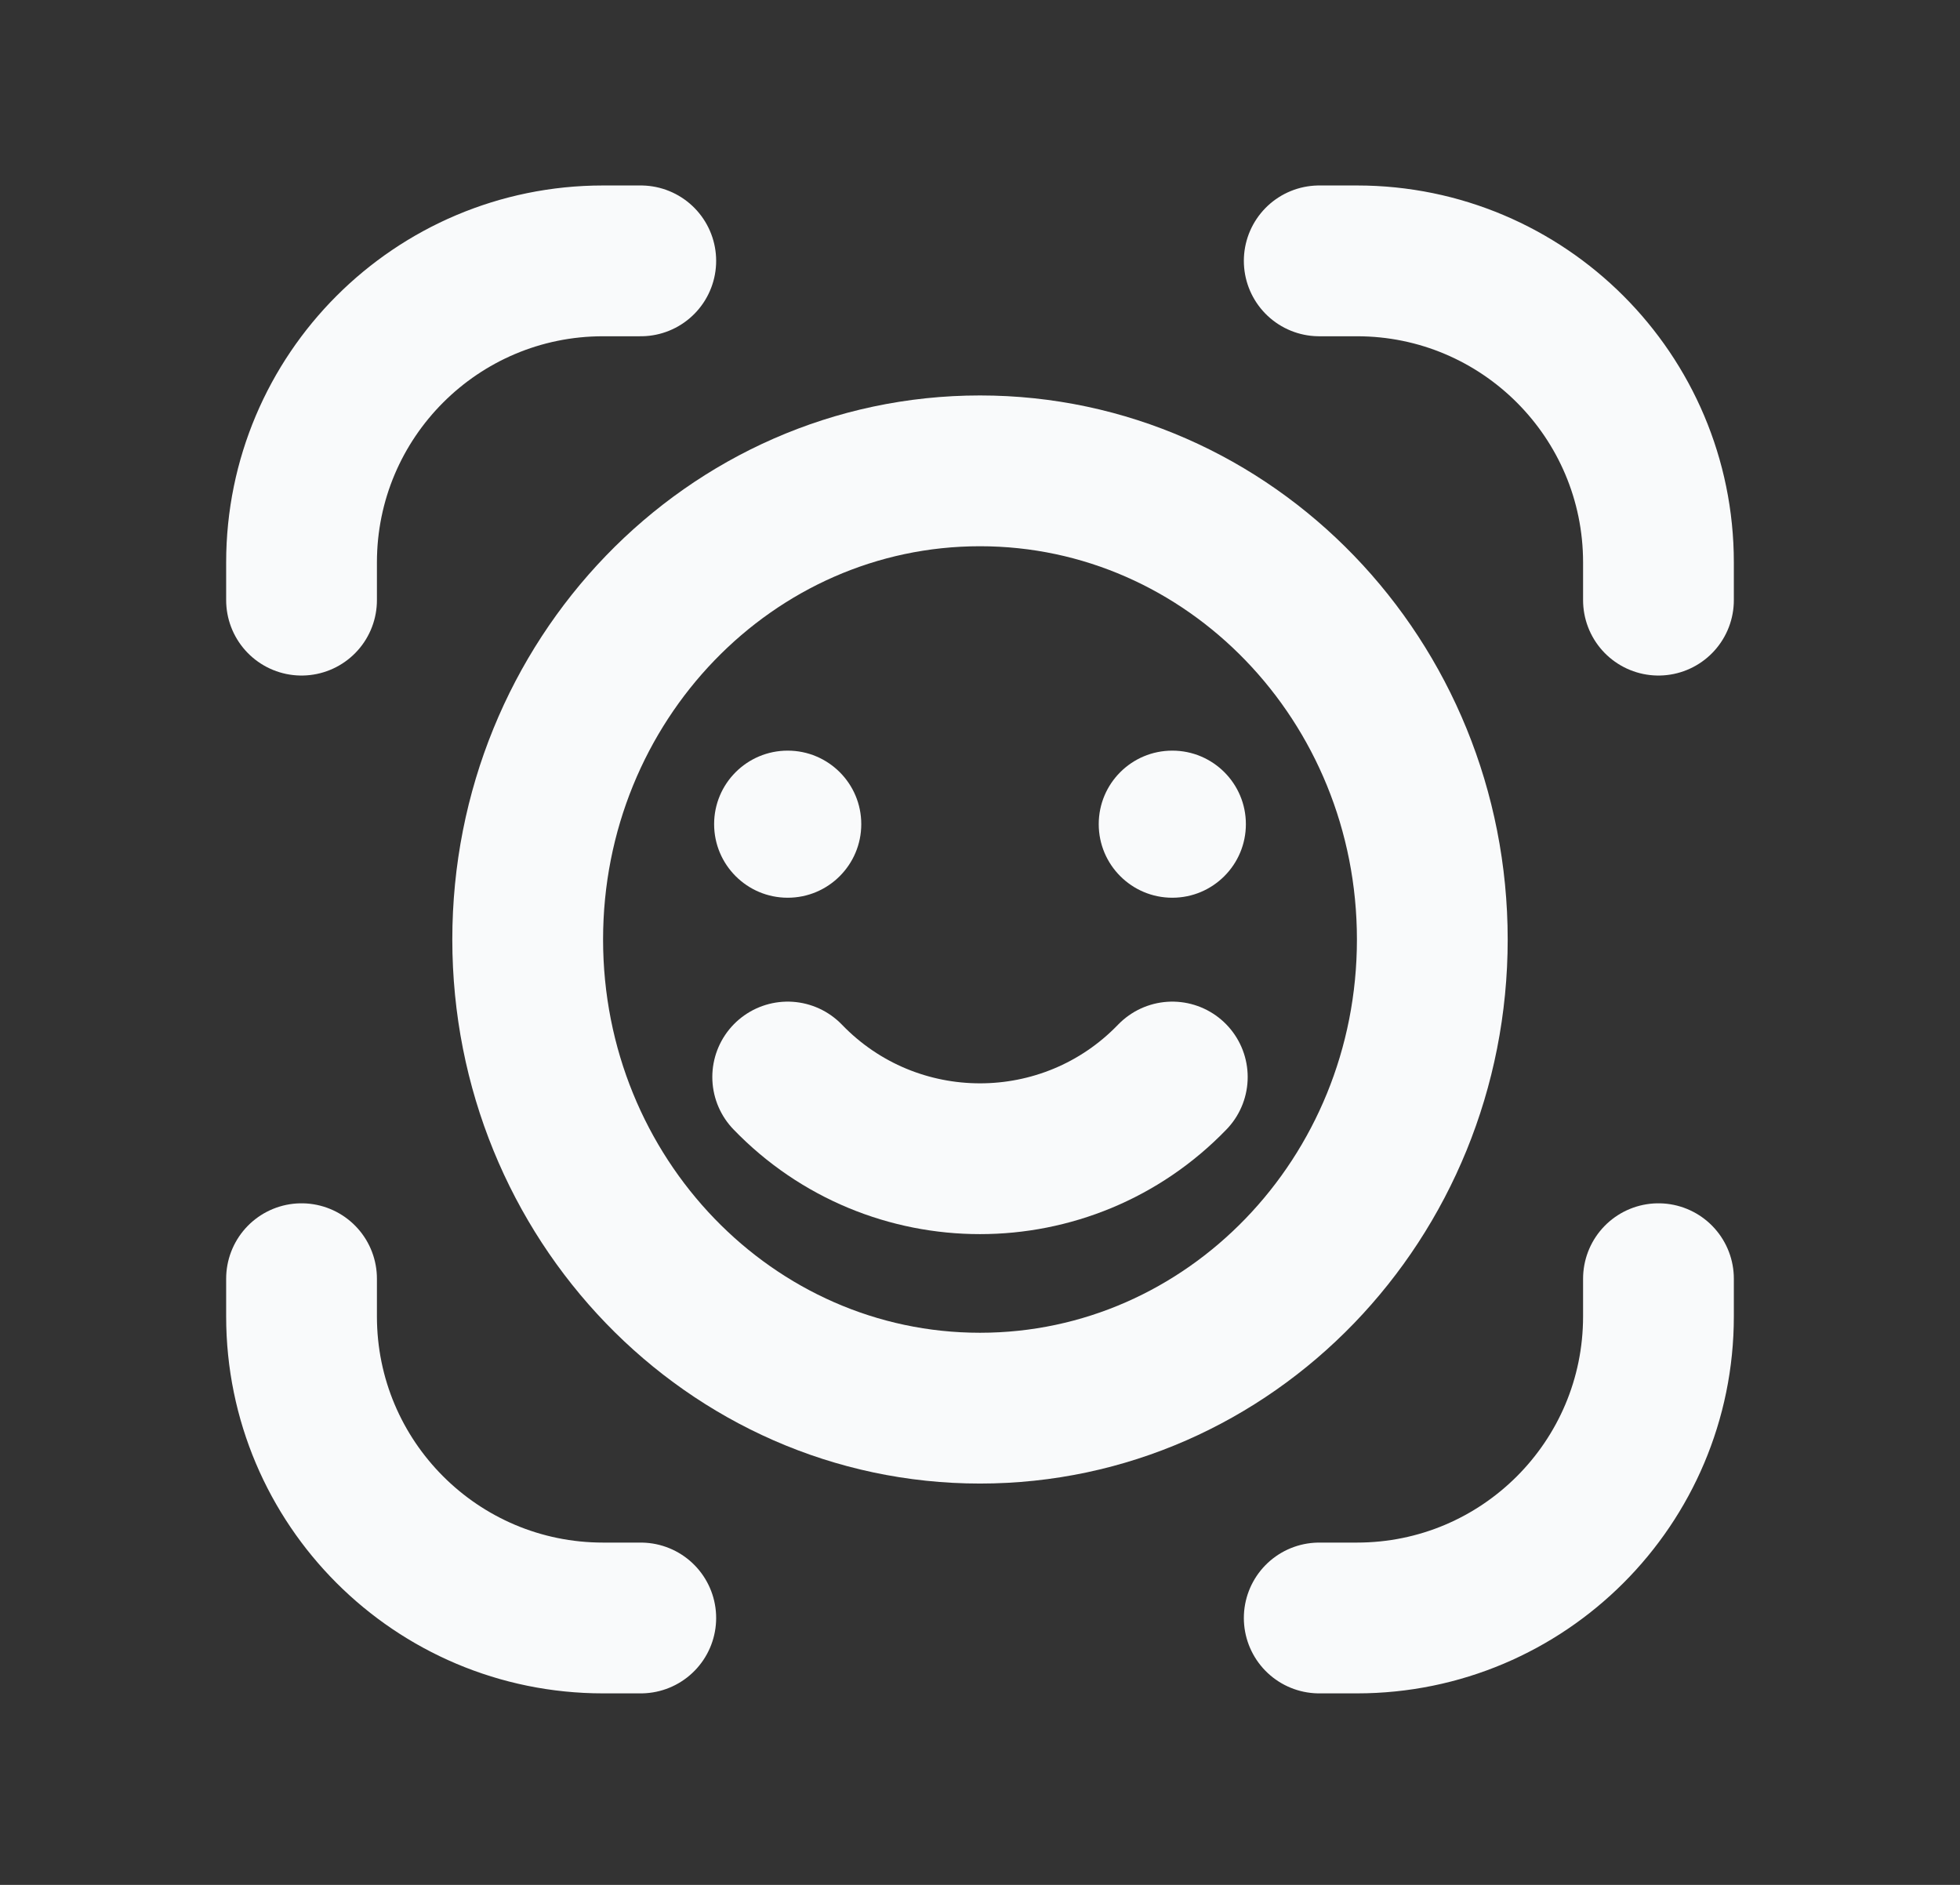 <svg width="26" height="25" viewBox="0 0 26 25" fill="none" xmlns="http://www.w3.org/2000/svg">
<rect x="0" y="0" width="26" height="25" fill="#333333" stroke="none"/>
<path d="M17.5 3.46H18C20.209 3.46 22 5.251 22 7.46V7.96M8.5 3.46H8C5.791 3.46 4 5.251 4 7.46V7.96M4 16.96V17.46C4 19.67 5.791 21.46 8 21.46H8.5M17.5 21.46H18C20.209 21.46 22 19.67 22 17.46V16.96" stroke="#F9FAFB" stroke-width="2" stroke-linecap="round" stroke-linejoin="round"/>
<path d="M13 18.677C16.314 18.677 19 15.894 19 12.461C19 9.028 16.314 6.245 13 6.245C9.686 6.245 7 9.028 7 12.461C7 15.894 9.686 18.677 13 18.677Z" stroke="#F9FAFB" stroke-width="2"/>
<path d="M10.449 14.285C11.843 15.73 14.157 15.73 15.551 14.285" stroke="#F9FAFB" stroke-width="2" stroke-linecap="round" stroke-linejoin="round"/>
<path d="M10.449 11.907C10.988 11.907 11.425 11.47 11.425 10.931C11.425 10.392 10.988 9.956 10.449 9.956C9.91 9.956 9.473 10.392 9.473 10.931C9.473 11.47 9.91 11.907 10.449 11.907Z" fill="#F9FAFB"/>
<path d="M15.551 11.907C16.09 11.907 16.527 11.47 16.527 10.931C16.527 10.392 16.09 9.956 15.551 9.956C15.012 9.956 14.575 10.392 14.575 10.931C14.575 11.47 15.012 11.907 15.551 11.907Z" fill="#F9FAFB"/>
</svg>
